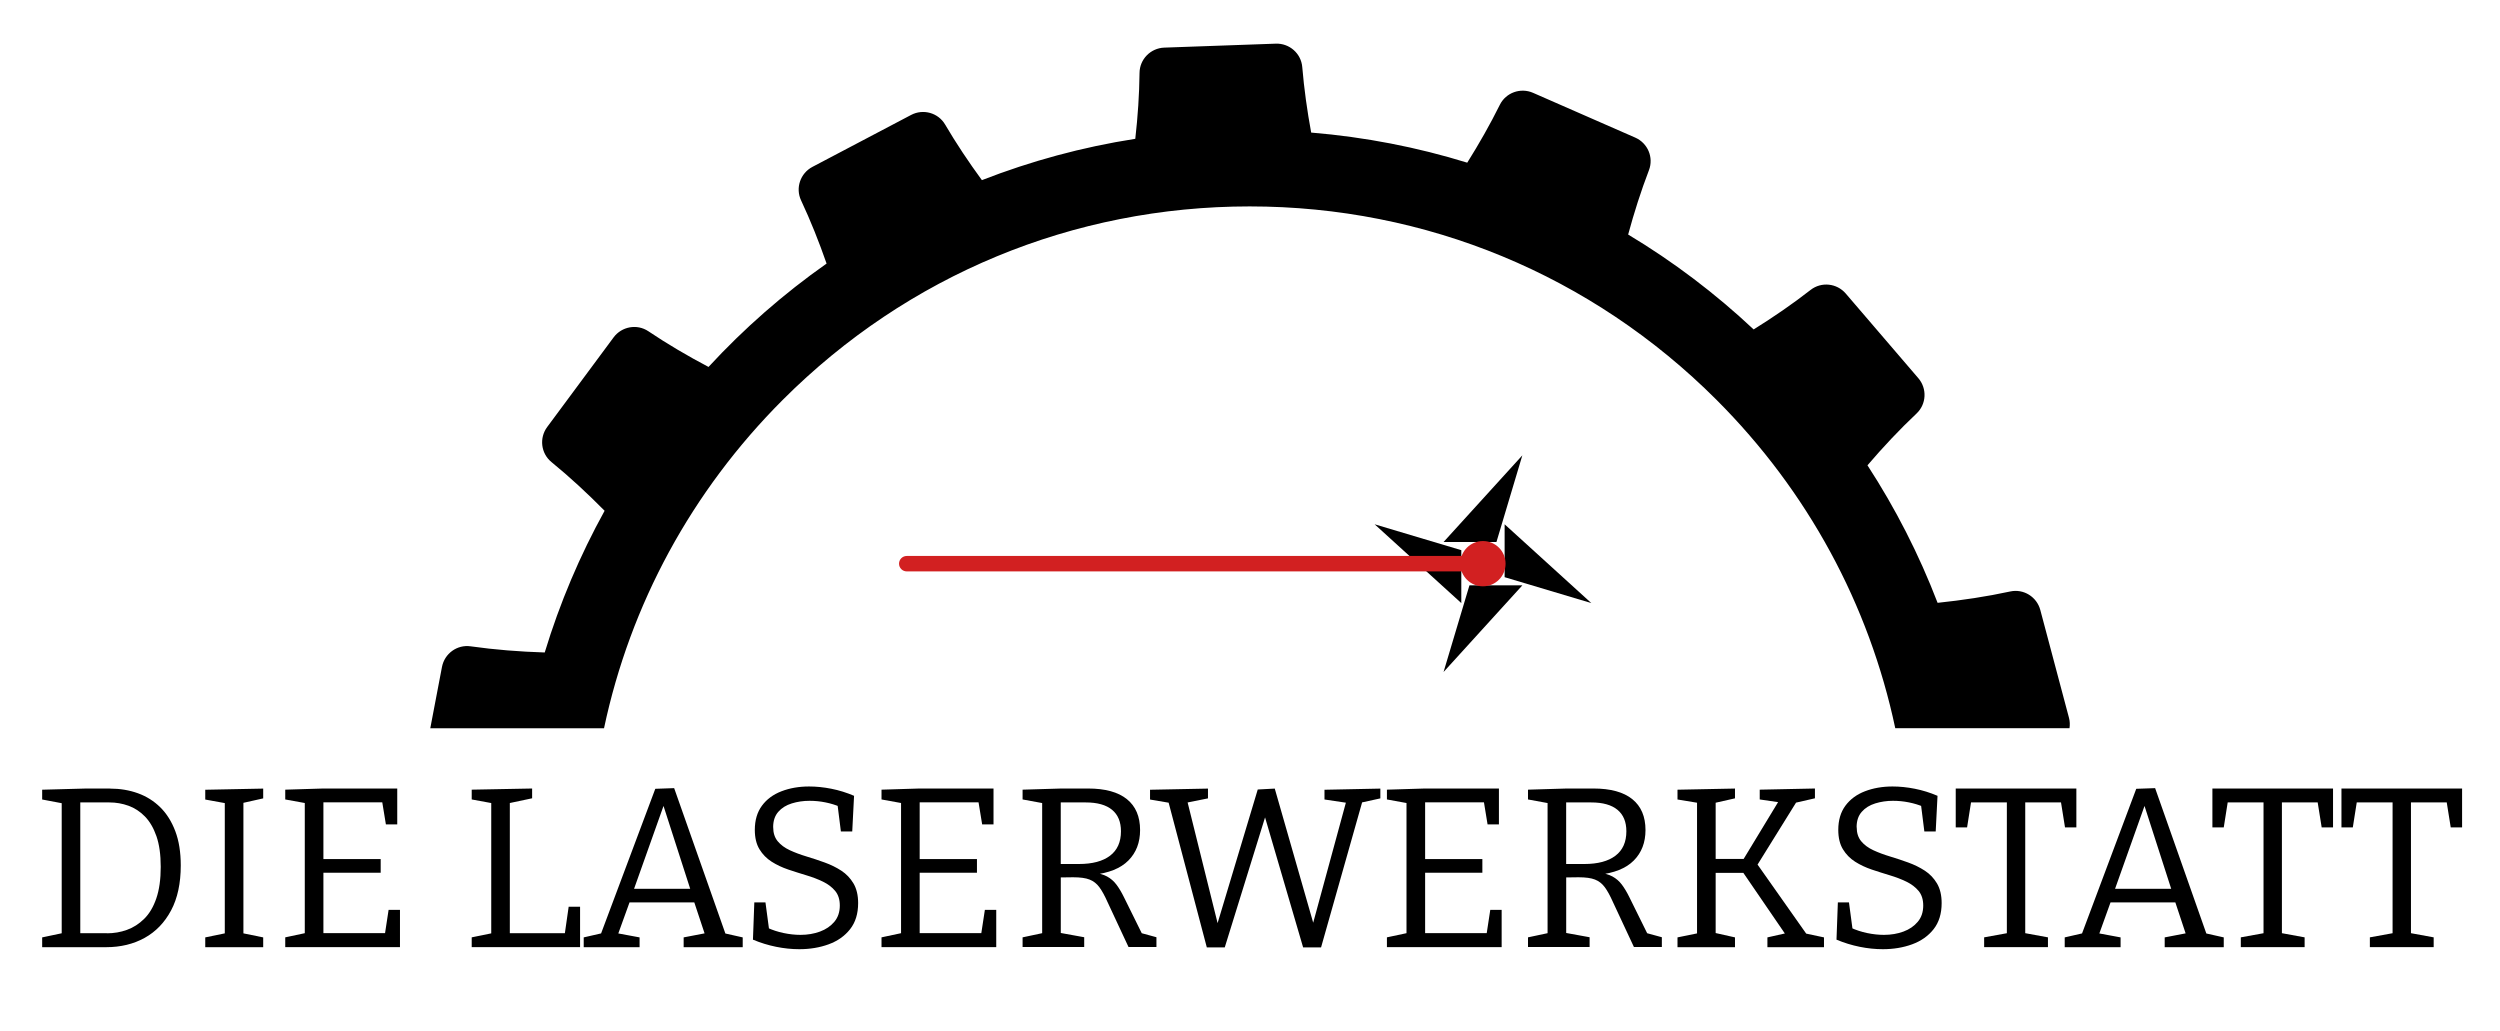 <?xml version="1.0" encoding="UTF-8"?>
<svg id="Ebene_1" data-name="Ebene 1" xmlns="http://www.w3.org/2000/svg" viewBox="0 0 605.35 249.62">
  <defs>
    <style>
      .cls-1 {
        fill: #d22021;
      }
    </style>
  </defs>
  <g>
    <path d="m26.61,190.95c2.46,0,4.72.38,6.79,1.13,2.07.75,3.88,1.89,5.42,3.41s2.75,3.45,3.63,5.78c.88,2.33,1.32,5.09,1.32,8.28,0,4.33-.78,7.96-2.34,10.89-1.56,2.93-3.69,5.15-6.41,6.66-2.71,1.5-5.81,2.25-9.3,2.25h-15.51v-2.37l5.5-1.16-.77.99v-33.22l.77,1.04-5.5-1.04v-2.37l10.34-.28h6.05Zm-.72,35.04c1.69,0,3.3-.27,4.84-.83,1.54-.55,2.93-1.44,4.18-2.67,1.25-1.23,2.23-2.88,2.94-4.95.71-2.07,1.07-4.61,1.07-7.62s-.35-5.45-1.04-7.45c-.7-2-1.63-3.59-2.81-4.79-1.17-1.19-2.49-2.05-3.96-2.58-1.47-.53-3.01-.8-4.62-.8h-7.87l.82-.83v33.33l-.82-.83h7.26Z"/>
    <path d="m63.73,193.32l-5.39,1.21.6-.77v32.89l-.6-.77,5.39,1.1v2.37h-14.03v-2.37l5.33-1.1-.6.77v-32.89l.72.83-5.45-.99v-2.37l14.03-.28v2.37Z"/>
    <path d="m94.1,220.32h2.75v9.02h-27.78v-2.37l5.45-1.16-.72.99v-33.22l.72.99-5.45-.99v-2.37l9.19-.28h17.93v8.69h-2.75l-.99-6.05.94.71h-15.9l.82-.83v15.4l-.82-.83h14.69v3.3h-14.69l.82-.93v16.39l-.82-.83h16.61l-.99.83.99-6.49Z"/>
    <path d="m137.71,219.55h2.75v9.79h-26.24v-2.37l5.39-1.1-.66.93v-33.22l.66.99-5.39-.99v-2.37l14.63-.28v2.37l-6,1.27.6-.99v33.22l-.82-.83h14.8l-.77.83,1.04-7.26Z"/>
    <path d="m175.94,226.92l-1.27-1.1,5.17,1.16v2.37h-14.3v-2.37l5.72-1.1-.44.77-2.92-8.8.83.66h-16.83l.77-.66-3.14,8.69-.27-.6,5.61,1.04v2.37h-13.53v-2.37l5.06-1.16-1.15.99,13.42-35.81,4.57-.16,12.71,36.08Zm-22.66-11l-.44-.71h15.02l-.49.77-7.21-22.39,1.04.05-7.92,22.28Z"/>
    <path d="m187.22,200.3c0,1.39.37,2.53,1.1,3.41.73.88,1.71,1.6,2.94,2.17,1.23.57,2.58,1.07,4.04,1.51,1.47.44,2.93.93,4.4,1.46,1.47.53,2.81,1.19,4.02,1.98,1.21.79,2.19,1.82,2.94,3.08.75,1.27,1.13,2.85,1.13,4.76,0,2.57-.65,4.68-1.95,6.33-1.3,1.65-3.03,2.87-5.2,3.66-2.16.79-4.53,1.18-7.1,1.18-1.83,0-3.7-.19-5.61-.58-1.91-.39-3.78-.96-5.61-1.73l.33-9.02h2.7l.94,7.04-.55-.94c1.28.59,2.62,1.03,4.02,1.32,1.39.29,2.75.44,4.07.44,1.72,0,3.3-.27,4.73-.8,1.43-.53,2.59-1.32,3.47-2.37s1.32-2.36,1.32-3.93c0-1.47-.38-2.65-1.13-3.55-.75-.9-1.73-1.64-2.94-2.23-1.21-.59-2.55-1.1-4.02-1.54-1.47-.44-2.93-.91-4.4-1.4-1.47-.5-2.81-1.13-4.02-1.9-1.21-.77-2.19-1.77-2.94-3-.75-1.23-1.13-2.8-1.13-4.7,0-2.35.58-4.3,1.73-5.86,1.15-1.56,2.73-2.72,4.73-3.49,2-.77,4.23-1.16,6.68-1.16,1.72,0,3.52.18,5.39.55,1.87.37,3.7.94,5.5,1.71l-.44,8.63h-2.75l-.83-6.6.66.66c-1.1-.48-2.29-.84-3.58-1.1-1.28-.26-2.57-.38-3.85-.38-1.5,0-2.93.21-4.29.63-1.36.42-2.45,1.1-3.27,2.04-.82.94-1.24,2.17-1.24,3.71Z"/>
    <path d="m238.48,220.32h2.75v9.02h-27.78v-2.37l5.45-1.16-.72.99v-33.22l.72.99-5.45-.99v-2.37l9.19-.28h17.93v8.69h-2.75l-.99-6.05.94.71h-15.9l.82-.83v15.4l-.82-.83h14.69v3.3h-14.69l.82-.93v16.39l-.82-.83h16.61l-.99.83.99-6.49Z"/>
    <path d="m247.61,229.34v-2.37l5.45-1.16-.71.99v-33.22l.93,1.04-5.67-1.04v-2.37l9.41-.28h6.44c4.14,0,7.28.86,9.41,2.58,2.13,1.72,3.19,4.22,3.19,7.48,0,3.01-.94,5.46-2.83,7.37-1.89,1.91-4.76,3.06-8.61,3.46l-.05-.55c1.43.15,2.59.47,3.49.96.9.49,1.66,1.15,2.28,1.98.62.83,1.23,1.84,1.82,3.05l4.62,9.35-1.38-.93,4.62,1.26v2.37h-6.76l-5.06-10.84c-.7-1.58-1.37-2.8-2.01-3.66s-1.43-1.48-2.37-1.84c-.93-.37-2.26-.55-3.99-.55l-3.8.05.83-.77v15.07l-.71-.99,6.38,1.16v2.37h-14.91Zm9.24-18.92l-.83-1.21h5.23c3.26,0,5.78-.67,7.54-2.01,1.76-1.34,2.64-3.31,2.64-5.91,0-2.27-.71-4.01-2.15-5.2-1.43-1.19-3.56-1.79-6.38-1.79h-6.88l.83-.83v16.94Z"/>
    <path d="m320.71,191.23l13.53-.28v2.37l-5.28,1.16,1.15-1.21-10.23,36.14h-4.34l-9.63-32.89.83.05-10.18,32.84h-4.34l-9.46-35.86.6.88-4.89-.83v-2.37l14.03-.28v2.37l-5.78,1.16.66-.94,7.87,31.68h-.93l10.23-34.05,4.12-.22,9.79,34.16h-.94l8.58-31.52.5.88-5.89-.88v-2.37Z"/>
    <path d="m360.86,220.32h2.75v9.02h-27.78v-2.37l5.45-1.16-.71.99v-33.22l.71.99-5.45-.99v-2.37l9.19-.28h17.93v8.69h-2.75l-.99-6.05.94.71h-15.9l.83-.83v15.4l-.83-.83h14.69v3.3h-14.69l.83-.93v16.39l-.83-.83h16.61l-.99.83.99-6.49Z"/>
    <path d="m369.99,229.34v-2.37l5.45-1.16-.71.99v-33.22l.93,1.04-5.67-1.04v-2.37l9.41-.28h6.44c4.14,0,7.28.86,9.41,2.58,2.13,1.72,3.19,4.22,3.19,7.48,0,3.01-.94,5.46-2.83,7.37-1.89,1.91-4.76,3.06-8.61,3.46l-.05-.55c1.43.15,2.59.47,3.49.96.9.49,1.66,1.15,2.28,1.98.62.83,1.23,1.84,1.82,3.05l4.62,9.35-1.38-.93,4.62,1.26v2.37h-6.76l-5.06-10.84c-.7-1.58-1.37-2.8-2.01-3.66s-1.43-1.48-2.37-1.84c-.93-.37-2.26-.55-3.99-.55l-3.8.05.83-.77v15.07l-.71-.99,6.38,1.16v2.37h-14.91Zm9.24-18.92l-.83-1.21h5.23c3.26,0,5.78-.67,7.54-2.01,1.76-1.34,2.64-3.31,2.64-5.91,0-2.27-.71-4.01-2.15-5.2-1.43-1.19-3.56-1.79-6.38-1.79h-6.88l.83-.83v16.94Z"/>
    <path d="m437.87,226.81l-1.38-.93,5.17,1.1v2.37h-13.7v-2.37l4.9-1.1-.22.82-11.11-16.23,1.43.88h-8.36l.83-.93v16.39l-.71-1.04,5.39,1.21v2.37h-13.92v-2.37l5.39-1.1-.66.93v-33.28l.6.94-5.33-.88v-2.37l13.92-.28v2.37l-5.34,1.21.66-1.1v15.4l-.83-.83h8.42l-1.32.83,9.24-15.24.44.77-5.28-.77v-2.37l13.37-.28v2.37l-5.28,1.21,1.15-.88-10.18,16.39v-1.26l12.71,18.04Z"/>
    <path d="m449.58,200.3c0,1.39.37,2.53,1.1,3.41.73.88,1.71,1.6,2.94,2.17,1.23.57,2.58,1.07,4.04,1.51,1.47.44,2.93.93,4.4,1.46,1.47.53,2.8,1.19,4.02,1.98,1.21.79,2.19,1.82,2.94,3.08.75,1.27,1.13,2.85,1.13,4.76,0,2.57-.65,4.68-1.95,6.33-1.3,1.65-3.04,2.87-5.2,3.66-2.16.79-4.53,1.18-7.09,1.18-1.83,0-3.7-.19-5.61-.58-1.91-.39-3.78-.96-5.61-1.73l.33-9.02h2.69l.94,7.04-.55-.94c1.28.59,2.62,1.03,4.01,1.32,1.39.29,2.75.44,4.07.44,1.72,0,3.3-.27,4.73-.8,1.43-.53,2.58-1.32,3.46-2.37.88-1.04,1.32-2.36,1.32-3.93,0-1.47-.38-2.65-1.13-3.55-.75-.9-1.73-1.64-2.94-2.23-1.21-.59-2.55-1.1-4.01-1.54-1.47-.44-2.93-.91-4.4-1.4-1.47-.5-2.81-1.13-4.02-1.9-1.21-.77-2.19-1.77-2.94-3-.75-1.23-1.13-2.8-1.13-4.7,0-2.35.58-4.3,1.73-5.86,1.16-1.56,2.73-2.72,4.73-3.49,2-.77,4.23-1.16,6.68-1.16,1.72,0,3.52.18,5.39.55,1.87.37,3.7.94,5.5,1.71l-.44,8.63h-2.75l-.83-6.6.66.66c-1.1-.48-2.29-.84-3.58-1.1-1.28-.26-2.57-.38-3.85-.38-1.5,0-2.93.21-4.29.63-1.36.42-2.45,1.1-3.27,2.04-.83.94-1.24,2.17-1.24,3.71Z"/>
    <path d="m480.44,229.34v-2.37l6.38-1.16-.88,1.21v-33.55l.99.83h-10.62l1.1-.94-1.1,6.99h-2.75v-9.41h29.21v9.41h-2.75l-1.1-6.88,1.1.83h-10.62l.99-.83v33.55l-.83-1.21,6.33,1.16v2.37h-15.46Z"/>
    <path d="m534.56,226.92l-1.27-1.1,5.17,1.16v2.37h-14.3v-2.37l5.72-1.1-.44.77-2.92-8.8.82.66h-16.83l.77-.66-3.13,8.69-.28-.6,5.61,1.04v2.37h-13.53v-2.37l5.06-1.16-1.16.99,13.42-35.81,4.57-.16,12.71,36.08Zm-22.66-11l-.44-.71h15.02l-.5.77-7.21-22.39,1.04.05-7.92,22.28Z"/>
    <path d="m542.59,229.34v-2.37l6.38-1.16-.88,1.21v-33.55l.99.83h-10.62l1.1-.94-1.1,6.99h-2.75v-9.41h29.21v9.41h-2.75l-1.1-6.88,1.1.83h-10.62l.99-.83v33.55l-.83-1.21,6.33,1.16v2.37h-15.46Z"/>
    <path d="m573.84,229.34v-2.37l6.38-1.16-.88,1.21v-33.55l.99.83h-10.62l1.1-.94-1.1,6.99h-2.75v-9.41h29.21v9.41h-2.75l-1.1-6.88,1.1.83h-10.62l.99-.83v33.55l-.83-1.21,6.33,1.16v2.37h-15.46Z"/>
  </g>
  <g>
    <g>
      <polygon points="349.54 162.72 355.81 141.74 368.62 141.74 349.54 162.72"/>
      <polygon points="332.85 126.95 353.84 133.22 353.84 146.03 332.85 126.95"/>
      <polygon points="368.62 110.26 362.35 131.24 349.54 131.24 368.62 110.26"/>
      <polygon points="385.32 146.03 364.33 139.76 364.33 126.95 385.32 146.03"/>
    </g>
    <g>
      <path class="cls-1" d="m359.08,138.36h-139.52c-1.03,0-1.87-.84-1.87-1.87,0-1.03.84-1.87,1.87-1.87h139.52c1.03,0,1.87.84,1.87,1.87s-.84,1.87-1.87,1.87Z"/>
      <path class="cls-1" d="m359.08,131.01c3.03,0,5.48,2.45,5.48,5.48s-2.45,5.48-5.48,5.48-5.48-2.45-5.48-5.48c0-3.03,2.45-5.48,5.48-5.48Z"/>
    </g>
  </g>
  <path d="m146.26,176.33c6.34-29.92,21.18-57.41,43.31-79.54,30.19-30.19,70.32-46.81,113.02-46.81s82.83,16.63,113.02,46.81c22.14,22.14,36.97,49.62,43.31,79.54h42.19c.12-.82.1-1.68-.13-2.53l-3.47-13.05-3.47-13.05c-.85-3.19-4.05-5.18-7.28-4.48-5.73,1.24-11.61,2.12-17.59,2.75-4.51-11.75-10.22-22.9-16.98-33.3,3.8-4.44,7.75-8.65,11.89-12.55,2.4-2.27,2.58-6.03.43-8.54l-8.79-10.25-8.79-10.25c-2.15-2.51-5.9-2.91-8.51-.88-4.36,3.4-8.98,6.57-13.79,9.57-9.26-8.69-19.44-16.41-30.39-22.98,1.45-5.34,3.11-10.55,5.04-15.59,1.18-3.09-.29-6.55-3.32-7.88l-12.37-5.42-12.37-5.42c-3.03-1.33-6.58-.06-8.05,2.9-2.36,4.75-5.01,9.42-7.89,14.01-12.1-3.74-24.75-6.21-37.79-7.29-.98-5.31-1.72-10.61-2.16-15.87-.27-3.29-3.11-5.78-6.41-5.66l-13.5.48-13.5.48c-3.3.12-5.95,2.8-5.99,6.1-.06,5.28-.42,10.61-1.03,15.98-12.89,2.01-25.32,5.4-37.14,10.01-3.22-4.4-6.21-8.88-8.91-13.47-1.67-2.85-5.31-3.86-8.23-2.32l-11.95,6.29-11.95,6.29c-2.92,1.54-4.15,5.1-2.75,8.1,2.31,4.93,4.35,10.05,6.18,15.31-10.4,7.31-19.99,15.71-28.59,25.03-5.06-2.67-9.93-5.53-14.56-8.64-2.74-1.84-6.45-1.17-8.42,1.48l-8.04,10.85-8.04,10.85c-1.97,2.66-1.53,6.4,1.03,8.49,4.45,3.64,8.73,7.6,12.87,11.8-5.97,10.8-10.85,22.29-14.5,34.31-6.08-.19-12.07-.66-17.94-1.49-3.27-.47-6.32,1.75-6.94,4.99l-2.53,13.26-.3,1.59h42.08Z"/>
</svg>